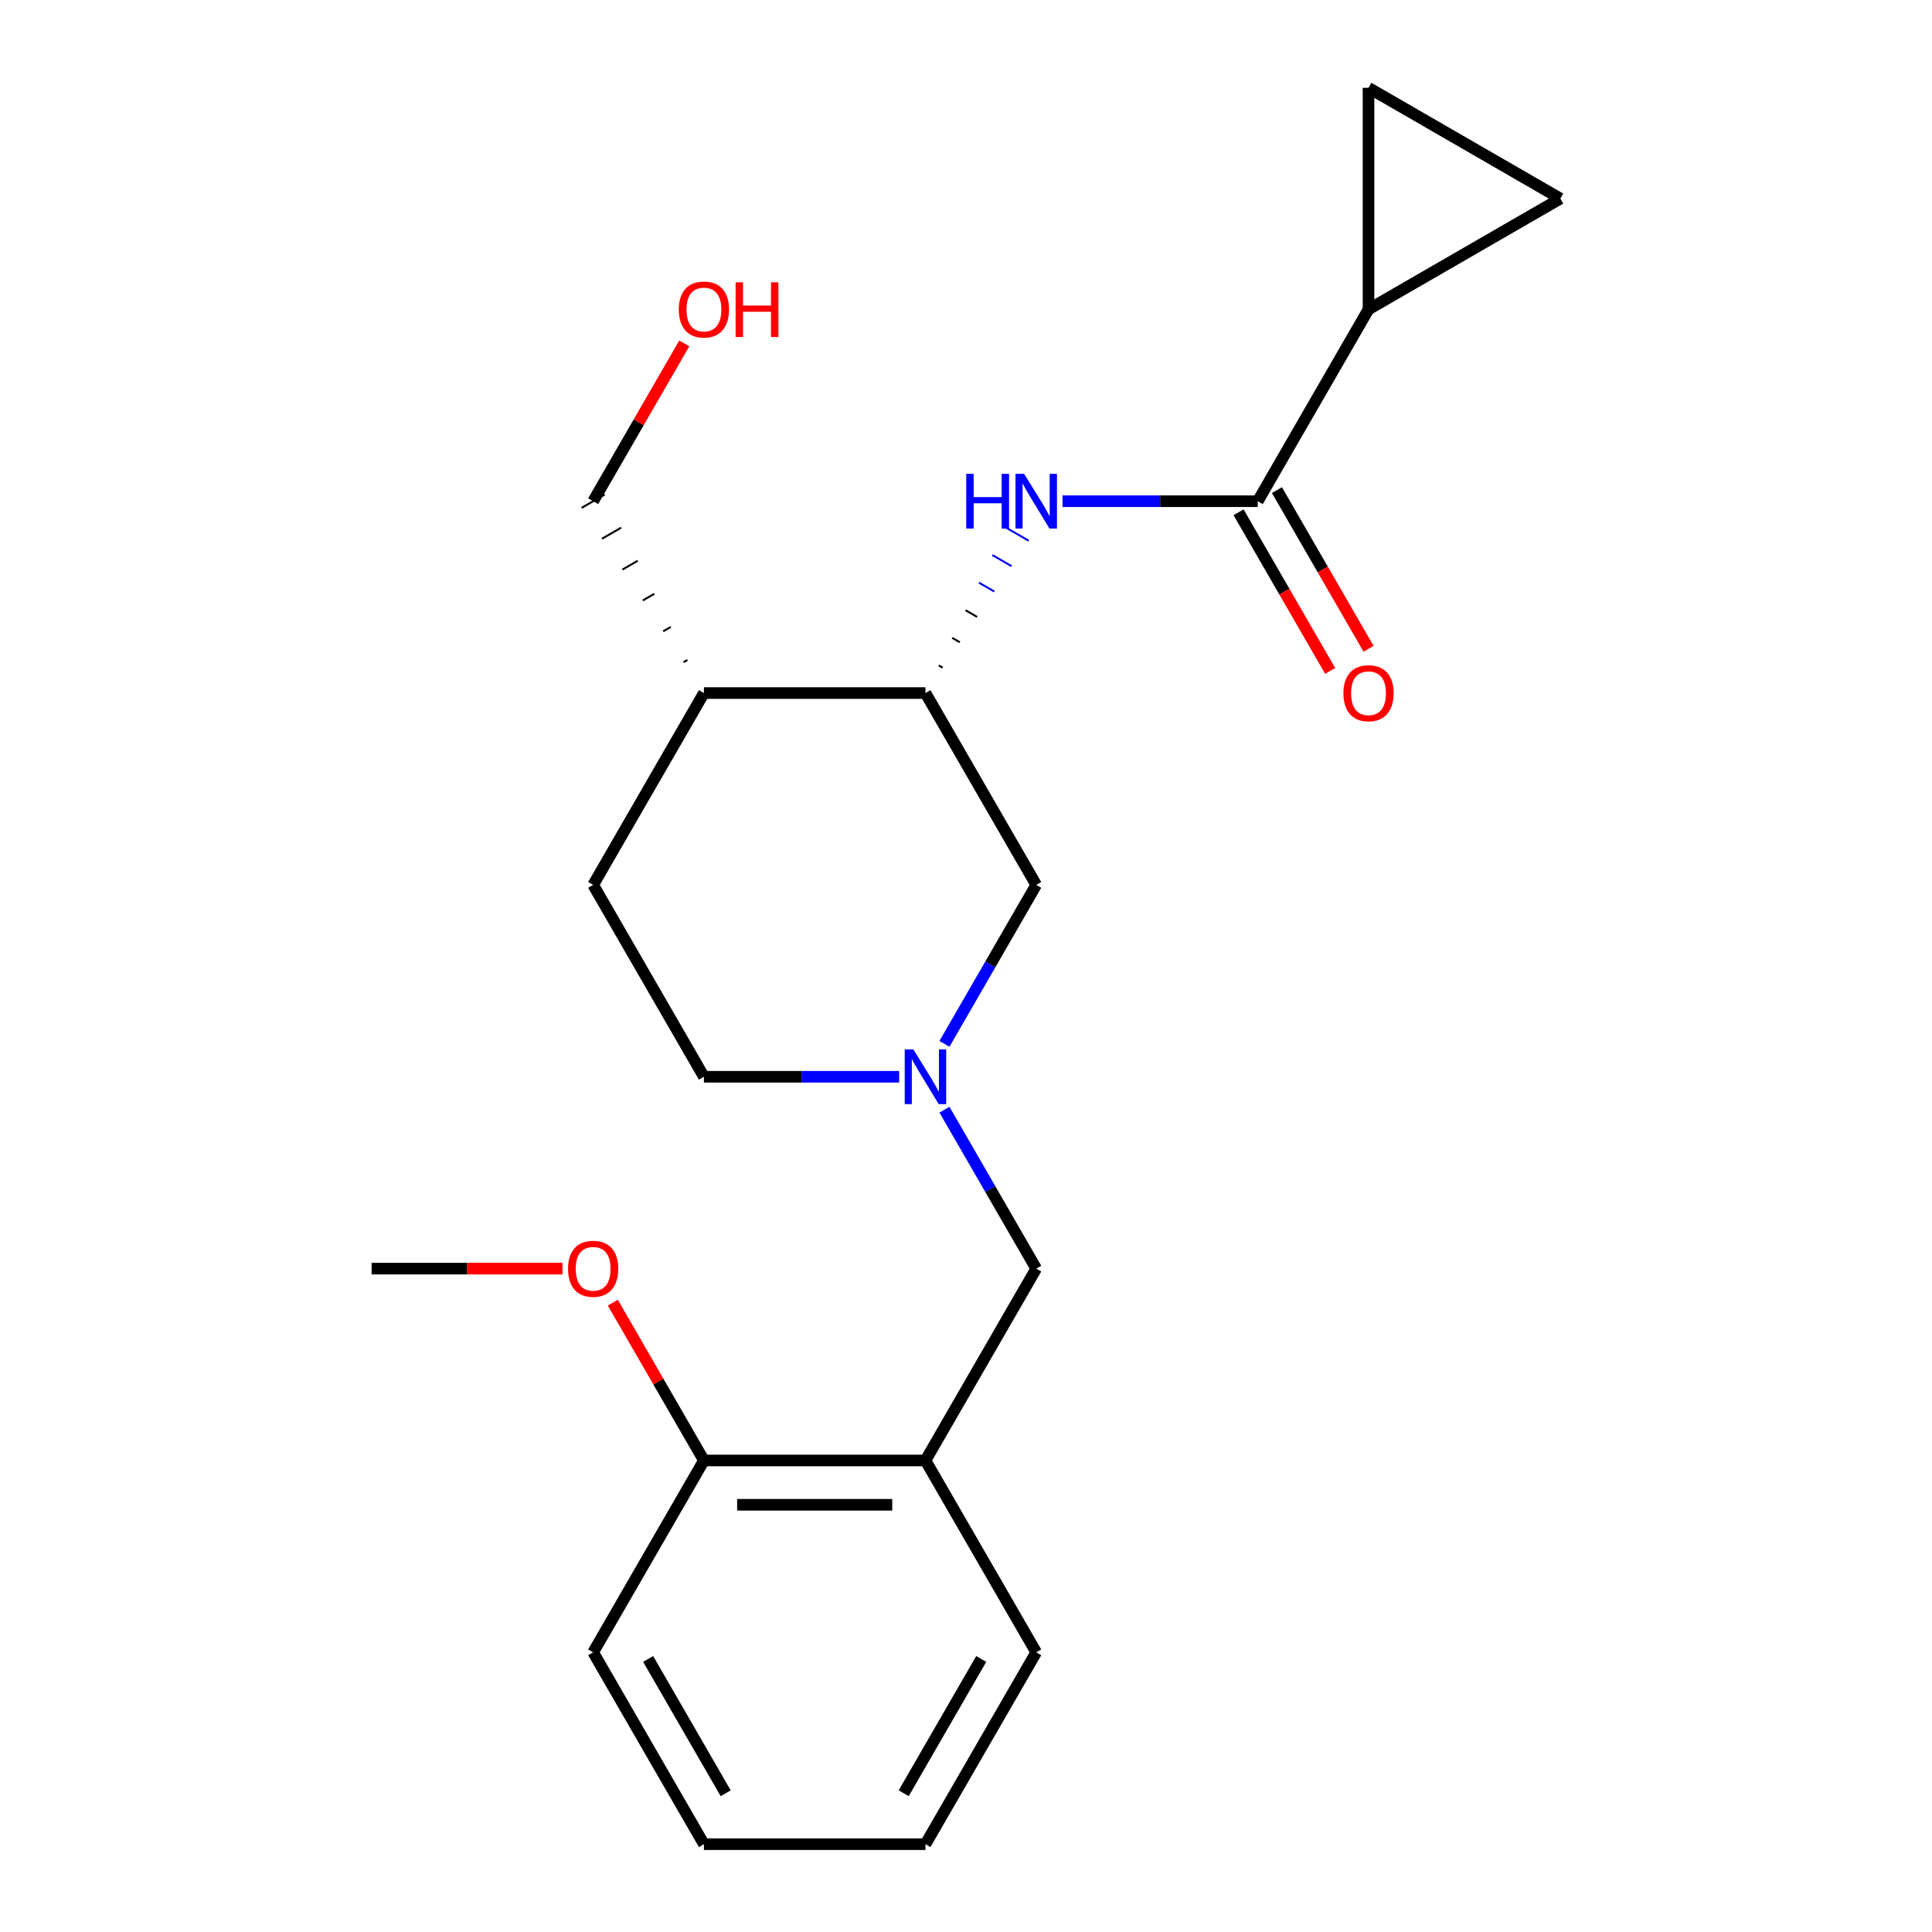 <?xml version='1.0' encoding='iso-8859-1'?>
<svg version='1.1' baseProfile='full'
              xmlns='http://www.w3.org/2000/svg'
                      xmlns:rdkit='http://www.rdkit.org/xml'
                      xmlns:xlink='http://www.w3.org/1999/xlink'
                  xml:space='preserve'
width='1000px' height='1000px' viewBox='0 0 1000 1000'>
<!-- END OF HEADER -->
<rect style='opacity:1.0;fill:#FFFFFF;stroke:none' width='1000' height='1000' x='0' y='0'> </rect>
<path class='bond-0' d='M 651.013,259.423 L 600.484,259.423' style='fill:none;fill-rule:evenodd;stroke:#000000;stroke-width:6px;stroke-linecap:butt;stroke-linejoin:miter;stroke-opacity:1' />
<path class='bond-0' d='M 600.484,259.423 L 549.954,259.423' style='fill:none;fill-rule:evenodd;stroke:#0000FF;stroke-width:6px;stroke-linecap:butt;stroke-linejoin:miter;stroke-opacity:1' />
<path class='bond-2' d='M 651.013,259.423 L 708.346,160.12' style='fill:none;fill-rule:evenodd;stroke:#000000;stroke-width:6px;stroke-linecap:butt;stroke-linejoin:miter;stroke-opacity:1' />
<path class='bond-10' d='M 641.083,265.156 L 664.788,306.215' style='fill:none;fill-rule:evenodd;stroke:#000000;stroke-width:6px;stroke-linecap:butt;stroke-linejoin:miter;stroke-opacity:1' />
<path class='bond-10' d='M 664.788,306.215 L 688.493,347.273' style='fill:none;fill-rule:evenodd;stroke:#FF0000;stroke-width:6px;stroke-linecap:butt;stroke-linejoin:miter;stroke-opacity:1' />
<path class='bond-10' d='M 660.943,253.69 L 684.648,294.748' style='fill:none;fill-rule:evenodd;stroke:#000000;stroke-width:6px;stroke-linecap:butt;stroke-linejoin:miter;stroke-opacity:1' />
<path class='bond-10' d='M 684.648,294.748 L 708.353,335.806' style='fill:none;fill-rule:evenodd;stroke:#FF0000;stroke-width:6px;stroke-linecap:butt;stroke-linejoin:miter;stroke-opacity:1' />
<path class='bond-3' d='M 487.925,345.587 L 485.939,344.44' style='fill:none;fill-rule:evenodd;stroke:#000000;stroke-width:1.0px;stroke-linecap:butt;stroke-linejoin:miter;stroke-opacity:1' />
<path class='bond-3' d='M 496.835,332.447 L 492.863,330.154' style='fill:none;fill-rule:evenodd;stroke:#000000;stroke-width:1.0px;stroke-linecap:butt;stroke-linejoin:miter;stroke-opacity:1' />
<path class='bond-3' d='M 505.745,319.308 L 499.787,315.868' style='fill:none;fill-rule:evenodd;stroke:#000000;stroke-width:1.0px;stroke-linecap:butt;stroke-linejoin:miter;stroke-opacity:1' />
<path class='bond-3' d='M 514.655,306.169 L 506.711,301.582' style='fill:none;fill-rule:evenodd;stroke:#0000FF;stroke-width:1.0px;stroke-linecap:butt;stroke-linejoin:miter;stroke-opacity:1' />
<path class='bond-3' d='M 523.565,293.029 L 513.635,287.296' style='fill:none;fill-rule:evenodd;stroke:#0000FF;stroke-width:1.0px;stroke-linecap:butt;stroke-linejoin:miter;stroke-opacity:1' />
<path class='bond-3' d='M 532.475,279.89 L 520.559,273.01' style='fill:none;fill-rule:evenodd;stroke:#0000FF;stroke-width:1.0px;stroke-linecap:butt;stroke-linejoin:miter;stroke-opacity:1' />
<path class='bond-1' d='M 488.845,540.306 L 512.596,499.168' style='fill:none;fill-rule:evenodd;stroke:#0000FF;stroke-width:6px;stroke-linecap:butt;stroke-linejoin:miter;stroke-opacity:1' />
<path class='bond-1' d='M 512.596,499.168 L 536.347,458.03' style='fill:none;fill-rule:evenodd;stroke:#000000;stroke-width:6px;stroke-linecap:butt;stroke-linejoin:miter;stroke-opacity:1' />
<path class='bond-7' d='M 488.845,574.359 L 512.596,615.498' style='fill:none;fill-rule:evenodd;stroke:#0000FF;stroke-width:6px;stroke-linecap:butt;stroke-linejoin:miter;stroke-opacity:1' />
<path class='bond-7' d='M 512.596,615.498 L 536.347,656.636' style='fill:none;fill-rule:evenodd;stroke:#000000;stroke-width:6px;stroke-linecap:butt;stroke-linejoin:miter;stroke-opacity:1' />
<path class='bond-23' d='M 465.408,557.333 L 414.879,557.333' style='fill:none;fill-rule:evenodd;stroke:#0000FF;stroke-width:6px;stroke-linecap:butt;stroke-linejoin:miter;stroke-opacity:1' />
<path class='bond-23' d='M 414.879,557.333 L 364.349,557.333' style='fill:none;fill-rule:evenodd;stroke:#000000;stroke-width:6px;stroke-linecap:butt;stroke-linejoin:miter;stroke-opacity:1' />
<path class='bond-4' d='M 708.346,160.12 L 708.346,45.455' style='fill:none;fill-rule:evenodd;stroke:#000000;stroke-width:6px;stroke-linecap:butt;stroke-linejoin:miter;stroke-opacity:1' />
<path class='bond-5' d='M 708.346,160.12 L 807.649,102.787' style='fill:none;fill-rule:evenodd;stroke:#000000;stroke-width:6px;stroke-linecap:butt;stroke-linejoin:miter;stroke-opacity:1' />
<path class='bond-8' d='M 479.015,358.726 L 536.347,458.03' style='fill:none;fill-rule:evenodd;stroke:#000000;stroke-width:6px;stroke-linecap:butt;stroke-linejoin:miter;stroke-opacity:1' />
<path class='bond-9' d='M 479.015,358.726 L 364.349,358.726' style='fill:none;fill-rule:evenodd;stroke:#000000;stroke-width:6px;stroke-linecap:butt;stroke-linejoin:miter;stroke-opacity:1' />
<path class='bond-22' d='M 708.346,45.455 L 807.649,102.787' style='fill:none;fill-rule:evenodd;stroke:#000000;stroke-width:6px;stroke-linecap:butt;stroke-linejoin:miter;stroke-opacity:1' />
<path class='bond-6' d='M 479.015,755.939 L 536.347,656.636' style='fill:none;fill-rule:evenodd;stroke:#000000;stroke-width:6px;stroke-linecap:butt;stroke-linejoin:miter;stroke-opacity:1' />
<path class='bond-11' d='M 479.015,755.939 L 364.349,755.939' style='fill:none;fill-rule:evenodd;stroke:#000000;stroke-width:6px;stroke-linecap:butt;stroke-linejoin:miter;stroke-opacity:1' />
<path class='bond-11' d='M 461.815,778.872 L 381.549,778.872' style='fill:none;fill-rule:evenodd;stroke:#000000;stroke-width:6px;stroke-linecap:butt;stroke-linejoin:miter;stroke-opacity:1' />
<path class='bond-16' d='M 479.015,755.939 L 536.347,855.242' style='fill:none;fill-rule:evenodd;stroke:#000000;stroke-width:6px;stroke-linecap:butt;stroke-linejoin:miter;stroke-opacity:1' />
<path class='bond-12' d='M 364.349,358.726 L 307.017,458.03' style='fill:none;fill-rule:evenodd;stroke:#000000;stroke-width:6px;stroke-linecap:butt;stroke-linejoin:miter;stroke-opacity:1' />
<path class='bond-15' d='M 355.787,341.602 L 353.801,342.749' style='fill:none;fill-rule:evenodd;stroke:#000000;stroke-width:1.0px;stroke-linecap:butt;stroke-linejoin:miter;stroke-opacity:1' />
<path class='bond-15' d='M 347.224,324.479 L 343.252,326.772' style='fill:none;fill-rule:evenodd;stroke:#000000;stroke-width:1.0px;stroke-linecap:butt;stroke-linejoin:miter;stroke-opacity:1' />
<path class='bond-15' d='M 338.662,307.355 L 332.704,310.795' style='fill:none;fill-rule:evenodd;stroke:#000000;stroke-width:1.0px;stroke-linecap:butt;stroke-linejoin:miter;stroke-opacity:1' />
<path class='bond-15' d='M 330.1,290.231 L 322.155,294.818' style='fill:none;fill-rule:evenodd;stroke:#000000;stroke-width:1.0px;stroke-linecap:butt;stroke-linejoin:miter;stroke-opacity:1' />
<path class='bond-15' d='M 321.537,273.107 L 311.607,278.84' style='fill:none;fill-rule:evenodd;stroke:#000000;stroke-width:1.0px;stroke-linecap:butt;stroke-linejoin:miter;stroke-opacity:1' />
<path class='bond-15' d='M 312.975,255.983 L 301.058,262.863' style='fill:none;fill-rule:evenodd;stroke:#000000;stroke-width:1.0px;stroke-linecap:butt;stroke-linejoin:miter;stroke-opacity:1' />
<path class='bond-14' d='M 364.349,755.939 L 340.771,715.101' style='fill:none;fill-rule:evenodd;stroke:#000000;stroke-width:6px;stroke-linecap:butt;stroke-linejoin:miter;stroke-opacity:1' />
<path class='bond-14' d='M 340.771,715.101 L 317.193,674.263' style='fill:none;fill-rule:evenodd;stroke:#FF0000;stroke-width:6px;stroke-linecap:butt;stroke-linejoin:miter;stroke-opacity:1' />
<path class='bond-18' d='M 364.349,755.939 L 307.017,855.242' style='fill:none;fill-rule:evenodd;stroke:#000000;stroke-width:6px;stroke-linecap:butt;stroke-linejoin:miter;stroke-opacity:1' />
<path class='bond-13' d='M 307.017,458.03 L 364.349,557.333' style='fill:none;fill-rule:evenodd;stroke:#000000;stroke-width:6px;stroke-linecap:butt;stroke-linejoin:miter;stroke-opacity:1' />
<path class='bond-19' d='M 291.15,656.636 L 241.751,656.636' style='fill:none;fill-rule:evenodd;stroke:#FF0000;stroke-width:6px;stroke-linecap:butt;stroke-linejoin:miter;stroke-opacity:1' />
<path class='bond-19' d='M 241.751,656.636 L 192.351,656.636' style='fill:none;fill-rule:evenodd;stroke:#000000;stroke-width:6px;stroke-linecap:butt;stroke-linejoin:miter;stroke-opacity:1' />
<path class='bond-17' d='M 307.017,259.423 L 330.595,218.585' style='fill:none;fill-rule:evenodd;stroke:#000000;stroke-width:6px;stroke-linecap:butt;stroke-linejoin:miter;stroke-opacity:1' />
<path class='bond-17' d='M 330.595,218.585 L 354.173,177.747' style='fill:none;fill-rule:evenodd;stroke:#FF0000;stroke-width:6px;stroke-linecap:butt;stroke-linejoin:miter;stroke-opacity:1' />
<path class='bond-20' d='M 536.347,855.242 L 479.015,954.545' style='fill:none;fill-rule:evenodd;stroke:#000000;stroke-width:6px;stroke-linecap:butt;stroke-linejoin:miter;stroke-opacity:1' />
<path class='bond-20' d='M 507.887,858.671 L 467.754,928.183' style='fill:none;fill-rule:evenodd;stroke:#000000;stroke-width:6px;stroke-linecap:butt;stroke-linejoin:miter;stroke-opacity:1' />
<path class='bond-24' d='M 307.017,855.242 L 364.349,954.545' style='fill:none;fill-rule:evenodd;stroke:#000000;stroke-width:6px;stroke-linecap:butt;stroke-linejoin:miter;stroke-opacity:1' />
<path class='bond-24' d='M 335.477,858.671 L 375.61,928.183' style='fill:none;fill-rule:evenodd;stroke:#000000;stroke-width:6px;stroke-linecap:butt;stroke-linejoin:miter;stroke-opacity:1' />
<path class='bond-21' d='M 479.015,954.545 L 364.349,954.545' style='fill:none;fill-rule:evenodd;stroke:#000000;stroke-width:6px;stroke-linecap:butt;stroke-linejoin:miter;stroke-opacity:1' />
<path  class='atom-1' d='M 500.127 245.263
L 503.967 245.263
L 503.967 257.303
L 518.447 257.303
L 518.447 245.263
L 522.287 245.263
L 522.287 273.583
L 518.447 273.583
L 518.447 260.503
L 503.967 260.503
L 503.967 273.583
L 500.127 273.583
L 500.127 245.263
' fill='#0000FF'/>
<path  class='atom-1' d='M 530.087 245.263
L 539.367 260.263
Q 540.287 261.743, 541.767 264.423
Q 543.247 267.103, 543.327 267.263
L 543.327 245.263
L 547.087 245.263
L 547.087 273.583
L 543.207 273.583
L 533.247 257.183
Q 532.087 255.263, 530.847 253.063
Q 529.647 250.863, 529.287 250.183
L 529.287 273.583
L 525.607 273.583
L 525.607 245.263
L 530.087 245.263
' fill='#0000FF'/>
<path  class='atom-2' d='M 472.755 543.173
L 482.035 558.173
Q 482.955 559.653, 484.435 562.333
Q 485.915 565.013, 485.995 565.173
L 485.995 543.173
L 489.755 543.173
L 489.755 571.493
L 485.875 571.493
L 475.915 555.093
Q 474.755 553.173, 473.515 550.973
Q 472.315 548.773, 471.955 548.093
L 471.955 571.493
L 468.275 571.493
L 468.275 543.173
L 472.755 543.173
' fill='#0000FF'/>
<path  class='atom-11' d='M 695.346 358.806
Q 695.346 352.006, 698.706 348.206
Q 702.066 344.406, 708.346 344.406
Q 714.626 344.406, 717.986 348.206
Q 721.346 352.006, 721.346 358.806
Q 721.346 365.686, 717.946 369.606
Q 714.546 373.486, 708.346 373.486
Q 702.106 373.486, 698.706 369.606
Q 695.346 365.726, 695.346 358.806
M 708.346 370.286
Q 712.666 370.286, 714.986 367.406
Q 717.346 364.486, 717.346 358.806
Q 717.346 353.246, 714.986 350.446
Q 712.666 347.606, 708.346 347.606
Q 704.026 347.606, 701.666 350.406
Q 699.346 353.206, 699.346 358.806
Q 699.346 364.526, 701.666 367.406
Q 704.026 370.286, 708.346 370.286
' fill='#FF0000'/>
<path  class='atom-15' d='M 294.017 656.716
Q 294.017 649.916, 297.377 646.116
Q 300.737 642.316, 307.017 642.316
Q 313.297 642.316, 316.657 646.116
Q 320.017 649.916, 320.017 656.716
Q 320.017 663.596, 316.617 667.516
Q 313.217 671.396, 307.017 671.396
Q 300.777 671.396, 297.377 667.516
Q 294.017 663.636, 294.017 656.716
M 307.017 668.196
Q 311.337 668.196, 313.657 665.316
Q 316.017 662.396, 316.017 656.716
Q 316.017 651.156, 313.657 648.356
Q 311.337 645.516, 307.017 645.516
Q 302.697 645.516, 300.337 648.316
Q 298.017 651.116, 298.017 656.716
Q 298.017 662.436, 300.337 665.316
Q 302.697 668.196, 307.017 668.196
' fill='#FF0000'/>
<path  class='atom-18' d='M 351.349 160.2
Q 351.349 153.4, 354.709 149.6
Q 358.069 145.8, 364.349 145.8
Q 370.629 145.8, 373.989 149.6
Q 377.349 153.4, 377.349 160.2
Q 377.349 167.08, 373.949 171
Q 370.549 174.88, 364.349 174.88
Q 358.109 174.88, 354.709 171
Q 351.349 167.12, 351.349 160.2
M 364.349 171.68
Q 368.669 171.68, 370.989 168.8
Q 373.349 165.88, 373.349 160.2
Q 373.349 154.64, 370.989 151.84
Q 368.669 149, 364.349 149
Q 360.029 149, 357.669 151.8
Q 355.349 154.6, 355.349 160.2
Q 355.349 165.92, 357.669 168.8
Q 360.029 171.68, 364.349 171.68
' fill='#FF0000'/>
<path  class='atom-18' d='M 380.749 146.12
L 384.589 146.12
L 384.589 158.16
L 399.069 158.16
L 399.069 146.12
L 402.909 146.12
L 402.909 174.44
L 399.069 174.44
L 399.069 161.36
L 384.589 161.36
L 384.589 174.44
L 380.749 174.44
L 380.749 146.12
' fill='#FF0000'/>
</svg>
